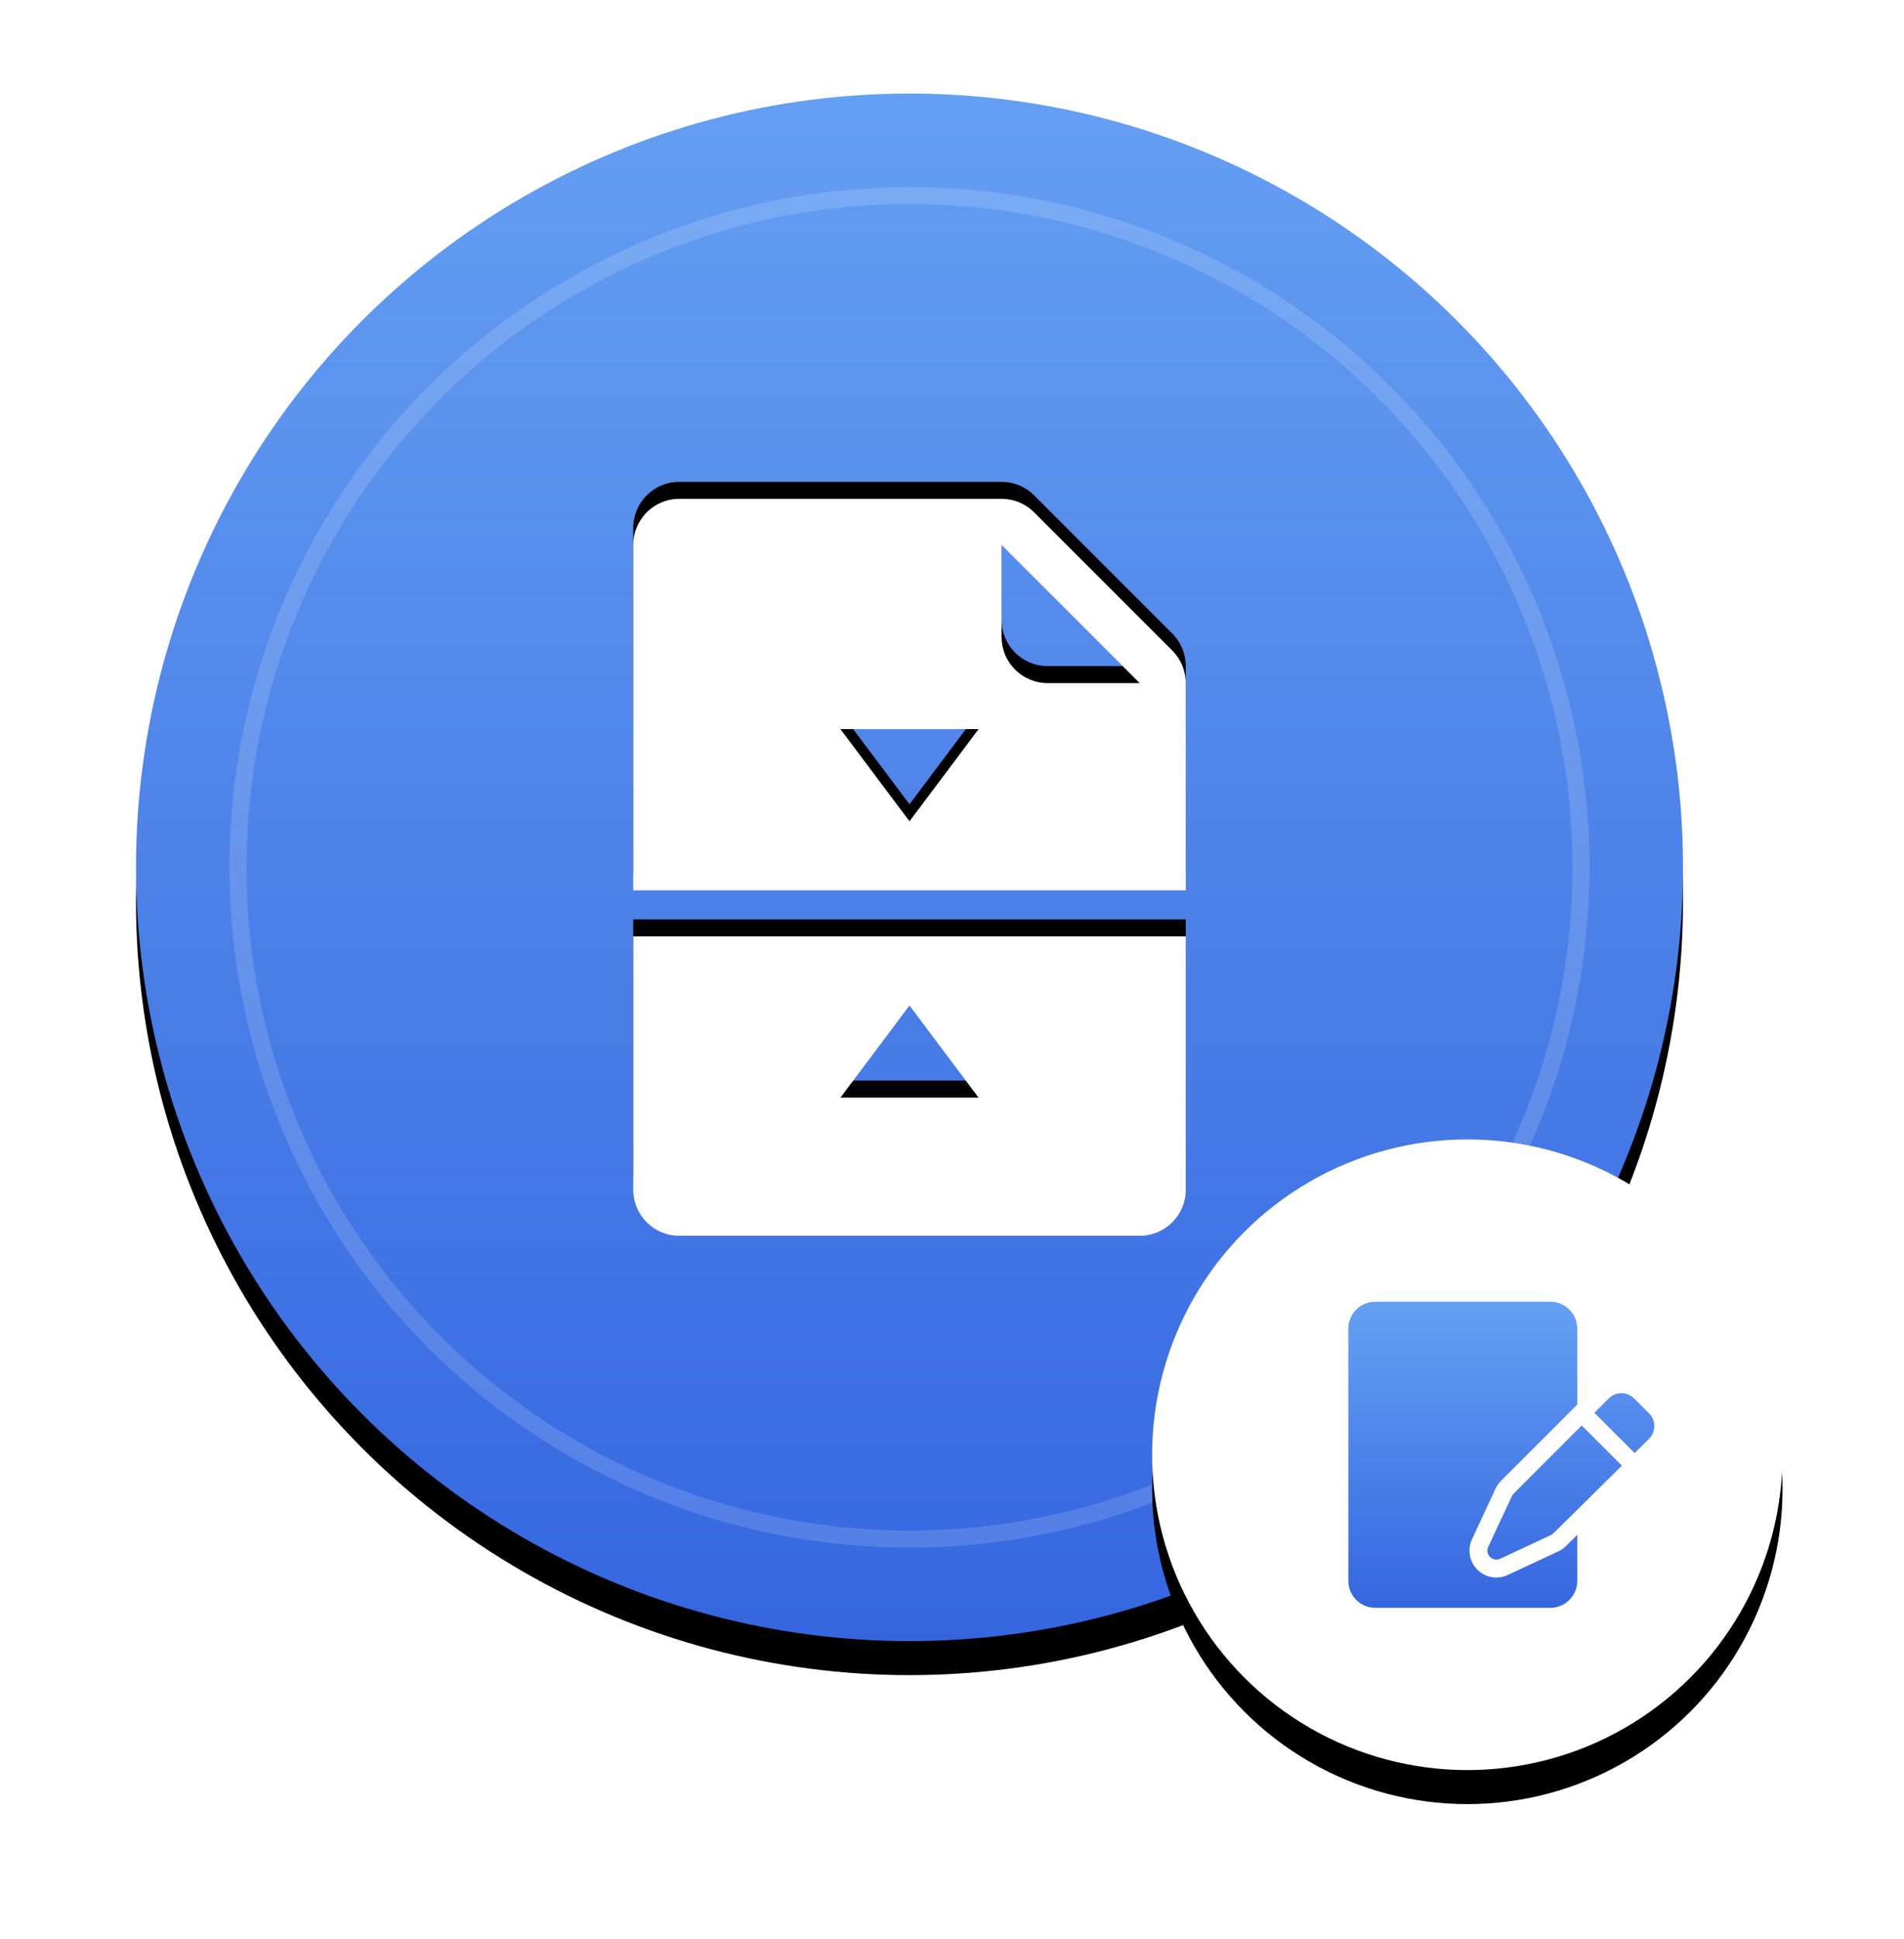 <?xml version="1.0" encoding="UTF-8"?>
<svg width="112px" height="114px" viewBox="0 0 112 114" version="1.1" xmlns="http://www.w3.org/2000/svg" xmlns:xlink="http://www.w3.org/1999/xlink">
    <title>pdf-merge</title>
    <defs>
        <linearGradient x1="50%" y1="0%" x2="50%" y2="100%" id="linearGradient-1">
            <stop stop-color="#659FF2" offset="0%"></stop>
            <stop stop-color="#3566E0" offset="100%"></stop>
        </linearGradient>
        <circle id="path-2" cx="45.5" cy="45.5" r="45.5"></circle>
        <filter x="-14.3%" y="-12.1%" width="128.6%" height="128.6%" filterUnits="objectBoundingBox" id="filter-3">
            <feOffset dx="0" dy="2" in="SourceAlpha" result="shadowOffsetOuter1"></feOffset>
            <feGaussianBlur stdDeviation="4" in="shadowOffsetOuter1" result="shadowBlurOuter1"></feGaussianBlur>
            <feColorMatrix values="0 0 0 0 0   0 0 0 0 0   0 0 0 0 0  0 0 0 0.046 0" type="matrix" in="shadowBlurOuter1"></feColorMatrix>
        </filter>
        <path d="M61.75,49.563 L61.75,64.458 C61.75,65.955 60.537,67.167 59.042,67.167 L59.042,67.167 L31.958,67.167 C30.463,67.167 29.25,65.955 29.25,64.458 L29.25,64.458 L29.25,49.563 L61.75,49.563 Z M45.5,53.625 L41.438,59.042 L49.563,59.042 L45.5,53.625 Z M50.917,23.833 C51.635,23.833 52.324,24.119 52.832,24.627 L52.832,24.627 L60.957,32.752 C61.464,33.26 61.75,33.949 61.75,34.667 L61.75,34.667 L61.75,46.854 L29.25,46.854 L29.25,26.542 C29.25,25.046 30.463,23.833 31.958,23.833 L31.958,23.833 Z M49.563,37.375 L41.438,37.375 L45.5,42.792 L49.563,37.375 Z M50.917,26.542 L50.917,31.958 C50.917,33.454 52.129,34.667 53.625,34.667 L53.625,34.667 L59.042,34.667 L50.917,26.542 Z" id="path-4"></path>
        <filter x="-1.5%" y="-3.5%" width="103.1%" height="104.6%" filterUnits="objectBoundingBox" id="filter-5">
            <feOffset dx="0" dy="-1" in="SourceAlpha" result="shadowOffsetOuter1"></feOffset>
            <feColorMatrix values="0 0 0 0 0   0 0 0 0 0   0 0 0 0 0  0 0 0 0.177 0" type="matrix" in="shadowOffsetOuter1"></feColorMatrix>
        </filter>
        <circle id="path-6" cx="18.542" cy="18.542" r="18.542"></circle>
        <filter x="-35.1%" y="-29.7%" width="170.1%" height="170.1%" filterUnits="objectBoundingBox" id="filter-7">
            <feOffset dx="0" dy="2" in="SourceAlpha" result="shadowOffsetOuter1"></feOffset>
            <feGaussianBlur stdDeviation="4" in="shadowOffsetOuter1" result="shadowBlurOuter1"></feGaussianBlur>
            <feColorMatrix values="0 0 0 0 0   0 0 0 0 0   0 0 0 0 0  0 0 0 0.192 0" type="matrix" in="shadowBlurOuter1"></feColorMatrix>
        </filter>
        <linearGradient x1="50%" y1="0%" x2="50%" y2="100%" id="linearGradient-8">
            <stop stop-color="#65A0F2" offset="0%"></stop>
            <stop stop-color="#3566E0" offset="100%"></stop>
        </linearGradient>
    </defs>
    <g id="Page-1" stroke="none" stroke-width="1" fill="none" fill-rule="evenodd">
        <g id="Smartpdf-landing---merge" transform="translate(-663, -124)">
            <g id="pdf-merge" transform="translate(671, 129.5)">
                <g id="Oval">
                    <use fill="black" fill-opacity="1" filter="url(#filter-3)" xlink:href="#path-2"></use>
                    <use fill="url(#linearGradient-1)" fill-rule="evenodd" xlink:href="#path-2"></use>
                </g>
                <g id="Combined-Shape" fill-rule="nonzero">
                    <use fill="black" fill-opacity="1" filter="url(#filter-5)" xlink:href="#path-4"></use>
                    <use fill="#FFFFFF" xlink:href="#path-4"></use>
                </g>
                <circle id="Oval-Copy" stroke="#FFFFFF" opacity="0.146" cx="45.5" cy="45.5" r="39.5"></circle>
                <g id="scissors-(1)" transform="translate(25.053, 20.5)">
                    <g id="file-(1)" transform="translate(0.947, 0.667)"></g>
                </g>
                <g id="Group-3" transform="translate(59.772, 61.5)">
                    <g id="Oval">
                        <use fill="black" fill-opacity="1" filter="url(#filter-7)" xlink:href="#path-6"></use>
                        <use fill="#FFFFFF" fill-rule="evenodd" xlink:href="#path-6"></use>
                    </g>
                    <path d="M23.425,9.542 C24.297,9.542 25.007,10.251 25.007,11.124 L25.007,11.124 L25.007,15.592 L20.522,20.077 C20.391,20.208 20.285,20.359 20.207,20.527 L20.207,20.527 L18.815,23.51 C18.535,24.111 18.661,24.829 19.13,25.298 C19.614,25.782 20.331,25.886 20.918,25.612 L20.918,25.612 L23.901,24.22 C24.065,24.144 24.214,24.04 24.343,23.913 L24.343,23.913 L25.007,23.257 L25.007,25.96 C25.007,26.832 24.297,27.542 23.425,27.542 L23.425,27.542 L13.124,27.542 C12.252,27.542 11.542,26.832 11.542,25.96 L11.542,25.96 L11.542,11.124 C11.542,10.251 12.252,9.542 13.124,9.542 L13.124,9.542 Z M25.27,16.82 L27.632,19.182 C24.162,22.609 23.639,23.137 23.517,23.233 L23.502,23.243 C23.488,23.253 23.481,23.255 23.47,23.258 L23.461,23.262 L23.461,23.262 L23.455,23.265 L20.472,24.657 C20.271,24.75 20.032,24.709 19.876,24.552 C19.719,24.395 19.677,24.157 19.771,23.956 L19.771,23.956 L21.163,20.973 C21.164,20.971 21.165,20.969 21.165,20.967 L21.169,20.957 C21.171,20.95 21.173,20.945 21.176,20.939 L21.181,20.929 C21.196,20.905 21.234,20.861 21.36,20.732 L21.424,20.667 C21.46,20.631 21.5,20.59 21.547,20.543 L21.705,20.383 C21.725,20.363 21.745,20.343 21.767,20.322 L21.98,20.108 C22.163,19.925 22.389,19.699 22.667,19.422 L23.053,19.036 C23.1,18.989 23.147,18.942 23.196,18.893 L24.018,18.072 C24.08,18.01 24.142,17.948 24.206,17.884 L25.27,16.82 Z M26.941,15.157 C27.355,14.82 27.968,14.844 28.353,15.23 L28.353,15.23 L29.233,16.11 C29.644,16.521 29.644,17.19 29.233,17.601 L29.233,17.601 L28.382,18.441 L26.016,16.075 C26.062,16.029 26.105,15.986 26.146,15.945 L26.456,15.634 C26.913,15.177 26.893,15.196 26.941,15.157 Z" id="Combined-Shape" fill="url(#linearGradient-8)" fill-rule="nonzero"></path>
                </g>
            </g>
        </g>
    </g>
</svg>